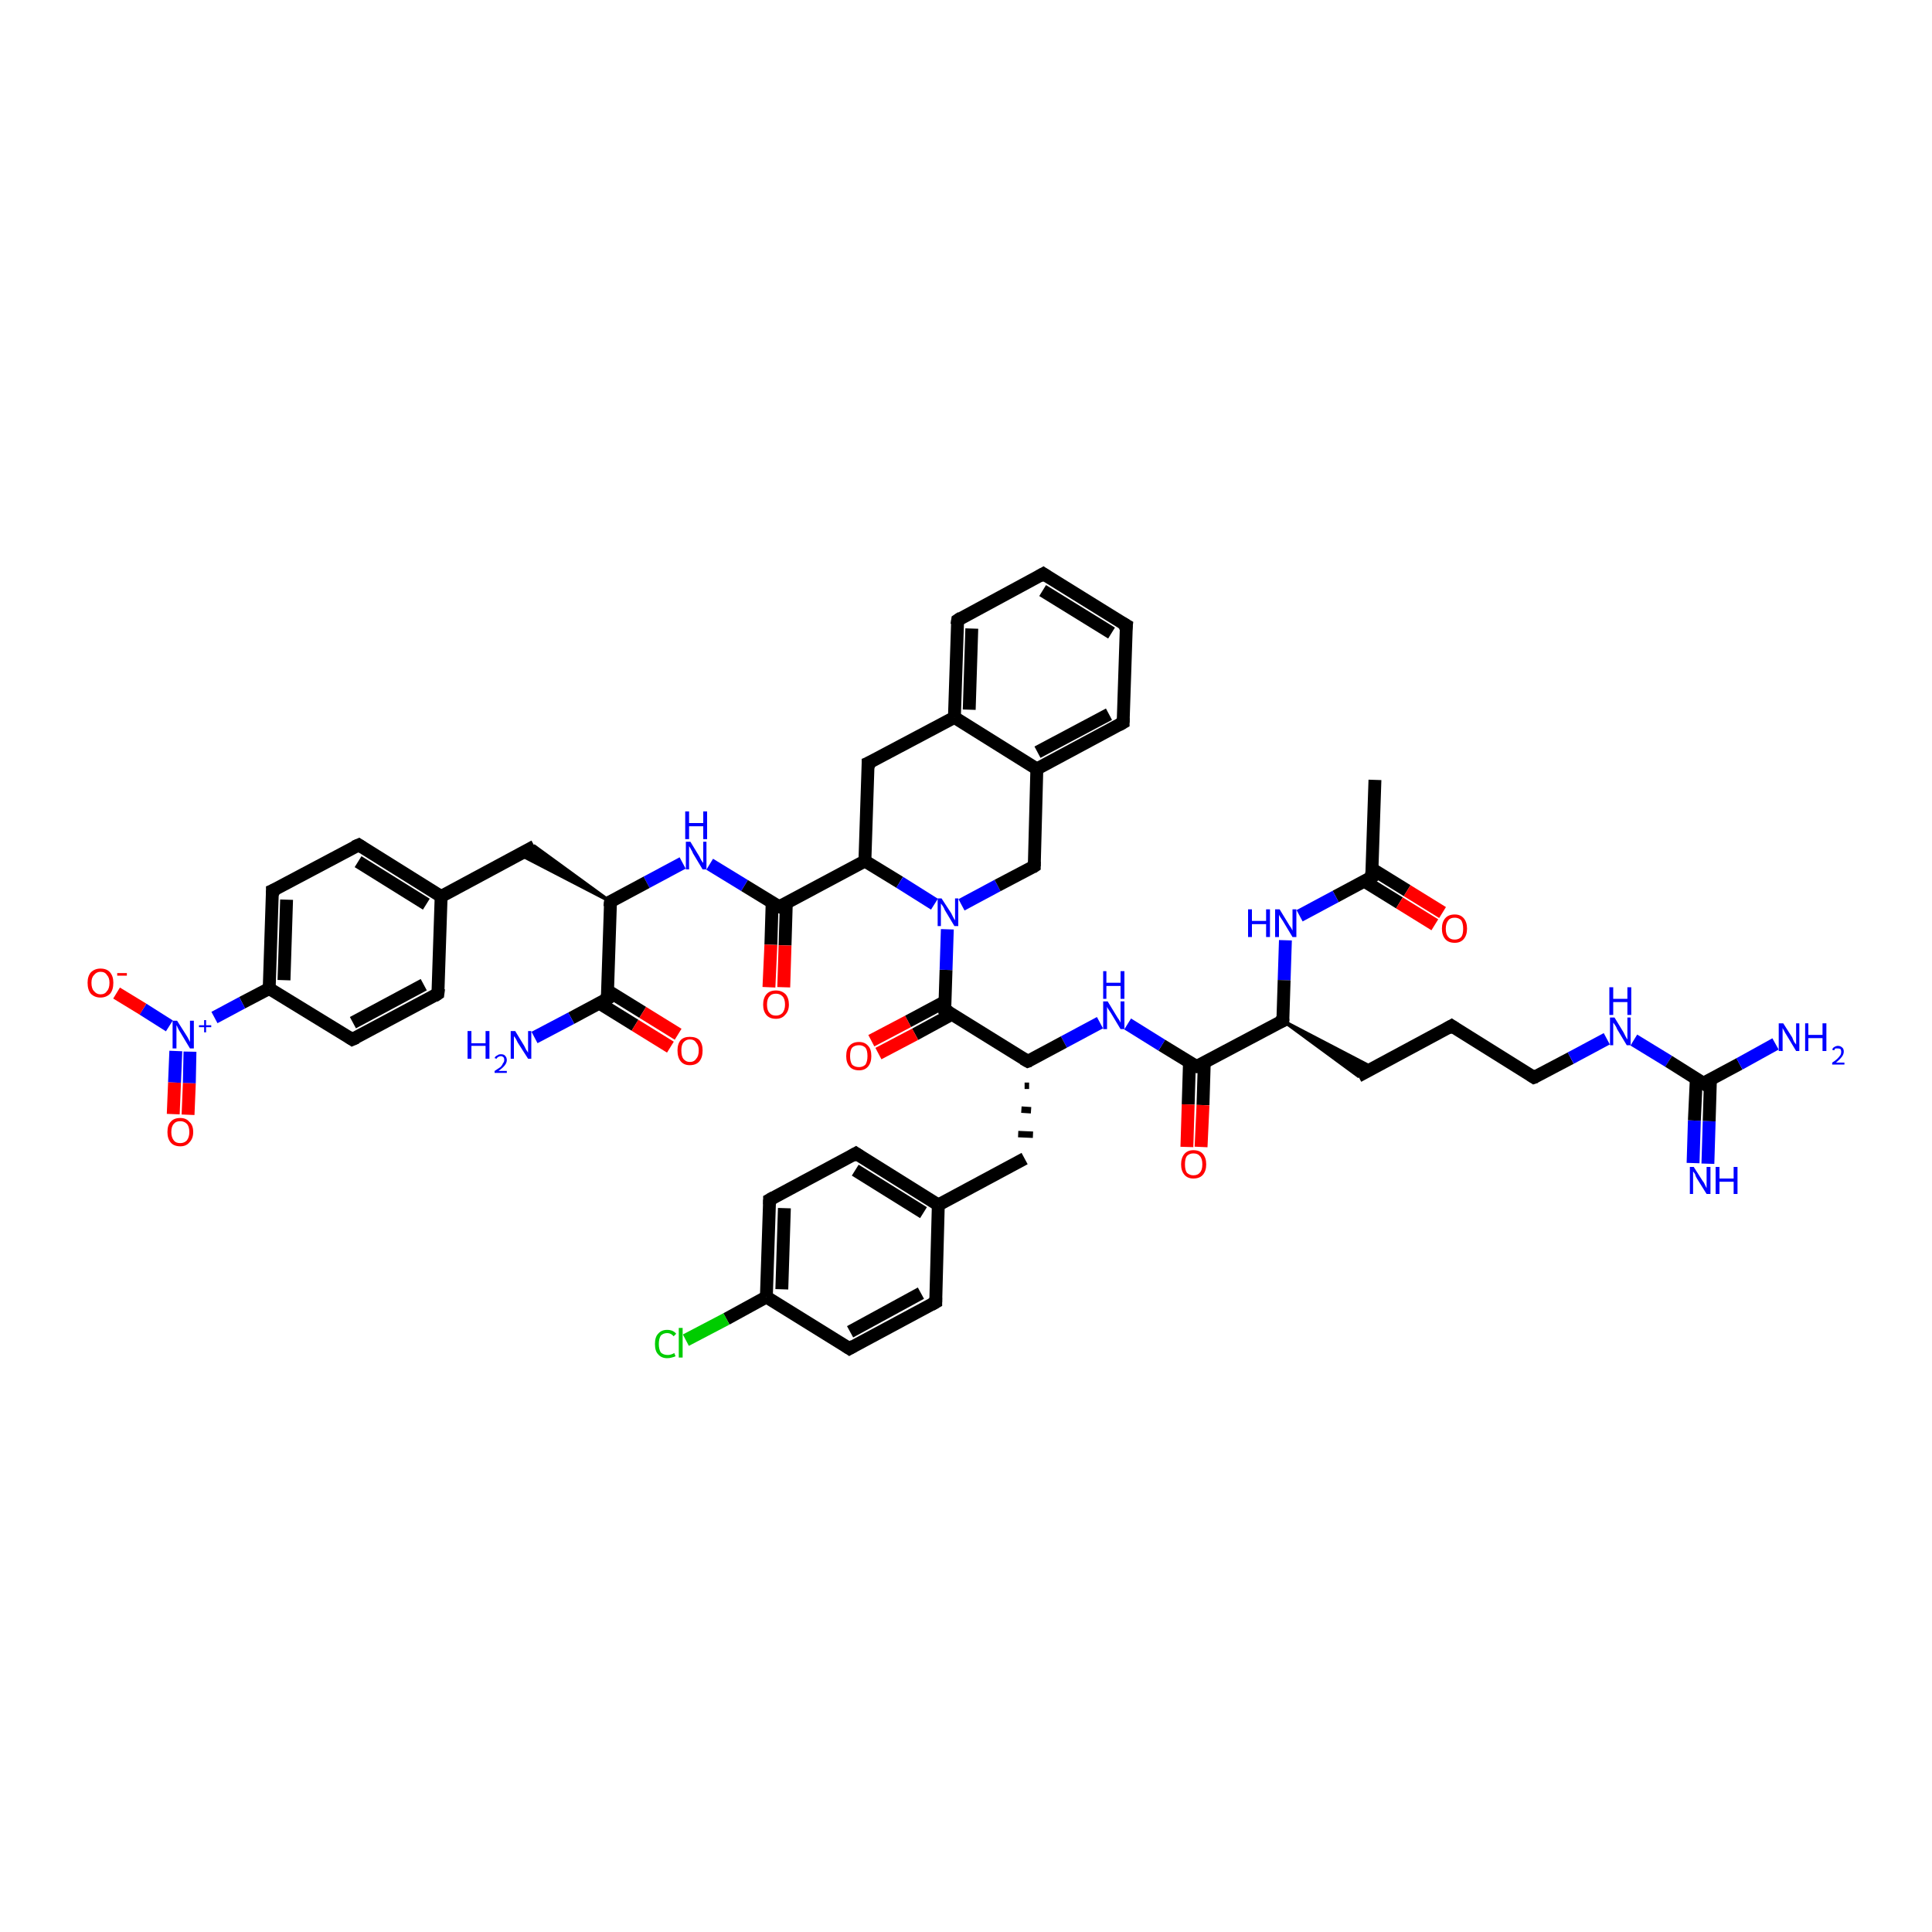 <?xml version='1.0' encoding='iso-8859-1'?>
<svg version='1.1' baseProfile='full'
              xmlns='http://www.w3.org/2000/svg'
                      xmlns:rdkit='http://www.rdkit.org/xml'
                      xmlns:xlink='http://www.w3.org/1999/xlink'
                  xml:space='preserve'
width='300px' height='300px' viewBox='0 0 300 300'>
<!-- END OF HEADER -->
<rect style='opacity:1.0;fill:#FFFFFF;stroke:none' width='300.0' height='300.0' x='0.0' y='0.0'> </rect>
<path class='bond-0 atom-0 atom-1' d='M 213.5,121.1 L 213.0,136.2' style='fill:none;fill-rule:evenodd;stroke:#000000;stroke-width:2.0px;stroke-linecap:butt;stroke-linejoin:miter;stroke-opacity:1' />
<path class='bond-1 atom-1 atom-2' d='M 211.8,136.8 L 217.3,140.2' style='fill:none;fill-rule:evenodd;stroke:#000000;stroke-width:2.0px;stroke-linecap:butt;stroke-linejoin:miter;stroke-opacity:1' />
<path class='bond-1 atom-1 atom-2' d='M 217.3,140.2 L 222.8,143.6' style='fill:none;fill-rule:evenodd;stroke:#FF0000;stroke-width:2.0px;stroke-linecap:butt;stroke-linejoin:miter;stroke-opacity:1' />
<path class='bond-1 atom-1 atom-2' d='M 213.0,134.9 L 218.5,138.3' style='fill:none;fill-rule:evenodd;stroke:#000000;stroke-width:2.0px;stroke-linecap:butt;stroke-linejoin:miter;stroke-opacity:1' />
<path class='bond-1 atom-1 atom-2' d='M 218.5,138.3 L 224.0,141.7' style='fill:none;fill-rule:evenodd;stroke:#FF0000;stroke-width:2.0px;stroke-linecap:butt;stroke-linejoin:miter;stroke-opacity:1' />
<path class='bond-2 atom-1 atom-3' d='M 213.0,136.2 L 207.4,139.2' style='fill:none;fill-rule:evenodd;stroke:#000000;stroke-width:2.0px;stroke-linecap:butt;stroke-linejoin:miter;stroke-opacity:1' />
<path class='bond-2 atom-1 atom-3' d='M 207.4,139.2 L 201.8,142.2' style='fill:none;fill-rule:evenodd;stroke:#0000FF;stroke-width:2.0px;stroke-linecap:butt;stroke-linejoin:miter;stroke-opacity:1' />
<path class='bond-3 atom-3 atom-4' d='M 199.6,146.0 L 199.4,152.2' style='fill:none;fill-rule:evenodd;stroke:#0000FF;stroke-width:2.0px;stroke-linecap:butt;stroke-linejoin:miter;stroke-opacity:1' />
<path class='bond-3 atom-3 atom-4' d='M 199.4,152.2 L 199.2,158.5' style='fill:none;fill-rule:evenodd;stroke:#000000;stroke-width:2.0px;stroke-linecap:butt;stroke-linejoin:miter;stroke-opacity:1' />
<path class='bond-4 atom-4 atom-5' d='M 199.2,158.5 L 213.2,165.8 L 210.9,167.1 Z' style='fill:#000000;fill-rule:evenodd;fill-opacity:1;stroke:#000000;stroke-width:0.5px;stroke-linecap:butt;stroke-linejoin:miter;stroke-opacity:1;' />
<path class='bond-5 atom-5 atom-6' d='M 210.9,167.1 L 225.4,159.3' style='fill:none;fill-rule:evenodd;stroke:#000000;stroke-width:2.0px;stroke-linecap:butt;stroke-linejoin:miter;stroke-opacity:1' />
<path class='bond-6 atom-6 atom-7' d='M 225.4,159.3 L 238.2,167.3' style='fill:none;fill-rule:evenodd;stroke:#000000;stroke-width:2.0px;stroke-linecap:butt;stroke-linejoin:miter;stroke-opacity:1' />
<path class='bond-7 atom-7 atom-8' d='M 238.2,167.3 L 243.9,164.3' style='fill:none;fill-rule:evenodd;stroke:#000000;stroke-width:2.0px;stroke-linecap:butt;stroke-linejoin:miter;stroke-opacity:1' />
<path class='bond-7 atom-7 atom-8' d='M 243.9,164.3 L 249.5,161.3' style='fill:none;fill-rule:evenodd;stroke:#0000FF;stroke-width:2.0px;stroke-linecap:butt;stroke-linejoin:miter;stroke-opacity:1' />
<path class='bond-8 atom-8 atom-9' d='M 253.7,161.5 L 259.1,164.8' style='fill:none;fill-rule:evenodd;stroke:#0000FF;stroke-width:2.0px;stroke-linecap:butt;stroke-linejoin:miter;stroke-opacity:1' />
<path class='bond-8 atom-8 atom-9' d='M 259.1,164.8 L 264.5,168.2' style='fill:none;fill-rule:evenodd;stroke:#000000;stroke-width:2.0px;stroke-linecap:butt;stroke-linejoin:miter;stroke-opacity:1' />
<path class='bond-9 atom-9 atom-10' d='M 264.5,168.2 L 270.1,165.2' style='fill:none;fill-rule:evenodd;stroke:#000000;stroke-width:2.0px;stroke-linecap:butt;stroke-linejoin:miter;stroke-opacity:1' />
<path class='bond-9 atom-9 atom-10' d='M 270.1,165.2 L 275.7,162.1' style='fill:none;fill-rule:evenodd;stroke:#0000FF;stroke-width:2.0px;stroke-linecap:butt;stroke-linejoin:miter;stroke-opacity:1' />
<path class='bond-10 atom-9 atom-11' d='M 263.4,167.5 L 263.1,174.0' style='fill:none;fill-rule:evenodd;stroke:#000000;stroke-width:2.0px;stroke-linecap:butt;stroke-linejoin:miter;stroke-opacity:1' />
<path class='bond-10 atom-9 atom-11' d='M 263.1,174.0 L 262.9,180.6' style='fill:none;fill-rule:evenodd;stroke:#0000FF;stroke-width:2.0px;stroke-linecap:butt;stroke-linejoin:miter;stroke-opacity:1' />
<path class='bond-10 atom-9 atom-11' d='M 265.6,167.5 L 265.4,174.1' style='fill:none;fill-rule:evenodd;stroke:#000000;stroke-width:2.0px;stroke-linecap:butt;stroke-linejoin:miter;stroke-opacity:1' />
<path class='bond-10 atom-9 atom-11' d='M 265.4,174.1 L 265.2,180.7' style='fill:none;fill-rule:evenodd;stroke:#0000FF;stroke-width:2.0px;stroke-linecap:butt;stroke-linejoin:miter;stroke-opacity:1' />
<path class='bond-11 atom-4 atom-12' d='M 199.2,158.5 L 185.8,165.6' style='fill:none;fill-rule:evenodd;stroke:#000000;stroke-width:2.0px;stroke-linecap:butt;stroke-linejoin:miter;stroke-opacity:1' />
<path class='bond-12 atom-12 atom-13' d='M 184.7,164.9 L 184.5,171.5' style='fill:none;fill-rule:evenodd;stroke:#000000;stroke-width:2.0px;stroke-linecap:butt;stroke-linejoin:miter;stroke-opacity:1' />
<path class='bond-12 atom-12 atom-13' d='M 184.5,171.5 L 184.3,178.1' style='fill:none;fill-rule:evenodd;stroke:#FF0000;stroke-width:2.0px;stroke-linecap:butt;stroke-linejoin:miter;stroke-opacity:1' />
<path class='bond-12 atom-12 atom-13' d='M 187.0,165.0 L 186.8,171.6' style='fill:none;fill-rule:evenodd;stroke:#000000;stroke-width:2.0px;stroke-linecap:butt;stroke-linejoin:miter;stroke-opacity:1' />
<path class='bond-12 atom-12 atom-13' d='M 186.8,171.6 L 186.5,178.1' style='fill:none;fill-rule:evenodd;stroke:#FF0000;stroke-width:2.0px;stroke-linecap:butt;stroke-linejoin:miter;stroke-opacity:1' />
<path class='bond-13 atom-12 atom-14' d='M 185.8,165.6 L 180.4,162.3' style='fill:none;fill-rule:evenodd;stroke:#000000;stroke-width:2.0px;stroke-linecap:butt;stroke-linejoin:miter;stroke-opacity:1' />
<path class='bond-13 atom-12 atom-14' d='M 180.4,162.3 L 175.1,159.0' style='fill:none;fill-rule:evenodd;stroke:#0000FF;stroke-width:2.0px;stroke-linecap:butt;stroke-linejoin:miter;stroke-opacity:1' />
<path class='bond-14 atom-14 atom-15' d='M 170.8,158.8 L 165.2,161.8' style='fill:none;fill-rule:evenodd;stroke:#0000FF;stroke-width:2.0px;stroke-linecap:butt;stroke-linejoin:miter;stroke-opacity:1' />
<path class='bond-14 atom-14 atom-15' d='M 165.2,161.8 L 159.6,164.8' style='fill:none;fill-rule:evenodd;stroke:#000000;stroke-width:2.0px;stroke-linecap:butt;stroke-linejoin:miter;stroke-opacity:1' />
<path class='bond-15 atom-15 atom-16' d='M 159.1,168.6 L 159.8,168.6' style='fill:none;fill-rule:evenodd;stroke:#000000;stroke-width:1.0px;stroke-linecap:butt;stroke-linejoin:miter;stroke-opacity:1' />
<path class='bond-15 atom-15 atom-16' d='M 158.6,172.3 L 160.1,172.4' style='fill:none;fill-rule:evenodd;stroke:#000000;stroke-width:1.0px;stroke-linecap:butt;stroke-linejoin:miter;stroke-opacity:1' />
<path class='bond-15 atom-15 atom-16' d='M 158.1,176.1 L 160.4,176.2' style='fill:none;fill-rule:evenodd;stroke:#000000;stroke-width:1.0px;stroke-linecap:butt;stroke-linejoin:miter;stroke-opacity:1' />
<path class='bond-16 atom-16 atom-17' d='M 159.1,179.9 L 145.7,187.1' style='fill:none;fill-rule:evenodd;stroke:#000000;stroke-width:2.0px;stroke-linecap:butt;stroke-linejoin:miter;stroke-opacity:1' />
<path class='bond-17 atom-17 atom-18' d='M 145.7,187.1 L 132.9,179.1' style='fill:none;fill-rule:evenodd;stroke:#000000;stroke-width:2.0px;stroke-linecap:butt;stroke-linejoin:miter;stroke-opacity:1' />
<path class='bond-17 atom-17 atom-18' d='M 143.4,188.3 L 132.8,181.7' style='fill:none;fill-rule:evenodd;stroke:#000000;stroke-width:2.0px;stroke-linecap:butt;stroke-linejoin:miter;stroke-opacity:1' />
<path class='bond-18 atom-18 atom-19' d='M 132.9,179.1 L 119.5,186.3' style='fill:none;fill-rule:evenodd;stroke:#000000;stroke-width:2.0px;stroke-linecap:butt;stroke-linejoin:miter;stroke-opacity:1' />
<path class='bond-19 atom-19 atom-20' d='M 119.5,186.3 L 119.0,201.4' style='fill:none;fill-rule:evenodd;stroke:#000000;stroke-width:2.0px;stroke-linecap:butt;stroke-linejoin:miter;stroke-opacity:1' />
<path class='bond-19 atom-19 atom-20' d='M 121.8,187.6 L 121.4,200.2' style='fill:none;fill-rule:evenodd;stroke:#000000;stroke-width:2.0px;stroke-linecap:butt;stroke-linejoin:miter;stroke-opacity:1' />
<path class='bond-20 atom-20 atom-21' d='M 119.0,201.4 L 112.8,204.8' style='fill:none;fill-rule:evenodd;stroke:#000000;stroke-width:2.0px;stroke-linecap:butt;stroke-linejoin:miter;stroke-opacity:1' />
<path class='bond-20 atom-20 atom-21' d='M 112.8,204.8 L 106.5,208.1' style='fill:none;fill-rule:evenodd;stroke:#00CC00;stroke-width:2.0px;stroke-linecap:butt;stroke-linejoin:miter;stroke-opacity:1' />
<path class='bond-21 atom-20 atom-22' d='M 119.0,201.4 L 131.9,209.4' style='fill:none;fill-rule:evenodd;stroke:#000000;stroke-width:2.0px;stroke-linecap:butt;stroke-linejoin:miter;stroke-opacity:1' />
<path class='bond-22 atom-22 atom-23' d='M 131.9,209.4 L 145.3,202.2' style='fill:none;fill-rule:evenodd;stroke:#000000;stroke-width:2.0px;stroke-linecap:butt;stroke-linejoin:miter;stroke-opacity:1' />
<path class='bond-22 atom-22 atom-23' d='M 132.0,206.8 L 143.0,200.8' style='fill:none;fill-rule:evenodd;stroke:#000000;stroke-width:2.0px;stroke-linecap:butt;stroke-linejoin:miter;stroke-opacity:1' />
<path class='bond-23 atom-15 atom-24' d='M 159.6,164.8 L 146.7,156.8' style='fill:none;fill-rule:evenodd;stroke:#000000;stroke-width:2.0px;stroke-linecap:butt;stroke-linejoin:miter;stroke-opacity:1' />
<path class='bond-24 atom-24 atom-25' d='M 146.8,155.5 L 141.0,158.6' style='fill:none;fill-rule:evenodd;stroke:#000000;stroke-width:2.0px;stroke-linecap:butt;stroke-linejoin:miter;stroke-opacity:1' />
<path class='bond-24 atom-24 atom-25' d='M 141.0,158.6 L 135.3,161.6' style='fill:none;fill-rule:evenodd;stroke:#FF0000;stroke-width:2.0px;stroke-linecap:butt;stroke-linejoin:miter;stroke-opacity:1' />
<path class='bond-24 atom-24 atom-25' d='M 147.8,157.5 L 142.1,160.6' style='fill:none;fill-rule:evenodd;stroke:#000000;stroke-width:2.0px;stroke-linecap:butt;stroke-linejoin:miter;stroke-opacity:1' />
<path class='bond-24 atom-24 atom-25' d='M 142.1,160.6 L 136.4,163.6' style='fill:none;fill-rule:evenodd;stroke:#FF0000;stroke-width:2.0px;stroke-linecap:butt;stroke-linejoin:miter;stroke-opacity:1' />
<path class='bond-25 atom-24 atom-26' d='M 146.7,156.8 L 146.9,150.6' style='fill:none;fill-rule:evenodd;stroke:#000000;stroke-width:2.0px;stroke-linecap:butt;stroke-linejoin:miter;stroke-opacity:1' />
<path class='bond-25 atom-24 atom-26' d='M 146.9,150.6 L 147.1,144.3' style='fill:none;fill-rule:evenodd;stroke:#0000FF;stroke-width:2.0px;stroke-linecap:butt;stroke-linejoin:miter;stroke-opacity:1' />
<path class='bond-26 atom-26 atom-27' d='M 149.3,140.5 L 154.9,137.5' style='fill:none;fill-rule:evenodd;stroke:#0000FF;stroke-width:2.0px;stroke-linecap:butt;stroke-linejoin:miter;stroke-opacity:1' />
<path class='bond-26 atom-26 atom-27' d='M 154.9,137.5 L 160.6,134.5' style='fill:none;fill-rule:evenodd;stroke:#000000;stroke-width:2.0px;stroke-linecap:butt;stroke-linejoin:miter;stroke-opacity:1' />
<path class='bond-27 atom-27 atom-28' d='M 160.6,134.5 L 161.0,119.4' style='fill:none;fill-rule:evenodd;stroke:#000000;stroke-width:2.0px;stroke-linecap:butt;stroke-linejoin:miter;stroke-opacity:1' />
<path class='bond-28 atom-28 atom-29' d='M 161.0,119.4 L 174.4,112.2' style='fill:none;fill-rule:evenodd;stroke:#000000;stroke-width:2.0px;stroke-linecap:butt;stroke-linejoin:miter;stroke-opacity:1' />
<path class='bond-28 atom-28 atom-29' d='M 161.1,116.8 L 172.2,110.9' style='fill:none;fill-rule:evenodd;stroke:#000000;stroke-width:2.0px;stroke-linecap:butt;stroke-linejoin:miter;stroke-opacity:1' />
<path class='bond-29 atom-29 atom-30' d='M 174.4,112.2 L 174.9,97.1' style='fill:none;fill-rule:evenodd;stroke:#000000;stroke-width:2.0px;stroke-linecap:butt;stroke-linejoin:miter;stroke-opacity:1' />
<path class='bond-30 atom-30 atom-31' d='M 174.9,97.1 L 162.0,89.1' style='fill:none;fill-rule:evenodd;stroke:#000000;stroke-width:2.0px;stroke-linecap:butt;stroke-linejoin:miter;stroke-opacity:1' />
<path class='bond-30 atom-30 atom-31' d='M 172.6,98.3 L 161.9,91.7' style='fill:none;fill-rule:evenodd;stroke:#000000;stroke-width:2.0px;stroke-linecap:butt;stroke-linejoin:miter;stroke-opacity:1' />
<path class='bond-31 atom-31 atom-32' d='M 162.0,89.1 L 148.7,96.3' style='fill:none;fill-rule:evenodd;stroke:#000000;stroke-width:2.0px;stroke-linecap:butt;stroke-linejoin:miter;stroke-opacity:1' />
<path class='bond-32 atom-32 atom-33' d='M 148.7,96.3 L 148.2,111.4' style='fill:none;fill-rule:evenodd;stroke:#000000;stroke-width:2.0px;stroke-linecap:butt;stroke-linejoin:miter;stroke-opacity:1' />
<path class='bond-32 atom-32 atom-33' d='M 150.9,97.6 L 150.5,110.2' style='fill:none;fill-rule:evenodd;stroke:#000000;stroke-width:2.0px;stroke-linecap:butt;stroke-linejoin:miter;stroke-opacity:1' />
<path class='bond-33 atom-33 atom-34' d='M 148.2,111.4 L 134.8,118.5' style='fill:none;fill-rule:evenodd;stroke:#000000;stroke-width:2.0px;stroke-linecap:butt;stroke-linejoin:miter;stroke-opacity:1' />
<path class='bond-34 atom-34 atom-35' d='M 134.8,118.5 L 134.3,133.7' style='fill:none;fill-rule:evenodd;stroke:#000000;stroke-width:2.0px;stroke-linecap:butt;stroke-linejoin:miter;stroke-opacity:1' />
<path class='bond-35 atom-35 atom-36' d='M 134.3,133.7 L 121.0,140.8' style='fill:none;fill-rule:evenodd;stroke:#000000;stroke-width:2.0px;stroke-linecap:butt;stroke-linejoin:miter;stroke-opacity:1' />
<path class='bond-36 atom-36 atom-37' d='M 119.9,140.1 L 119.7,146.7' style='fill:none;fill-rule:evenodd;stroke:#000000;stroke-width:2.0px;stroke-linecap:butt;stroke-linejoin:miter;stroke-opacity:1' />
<path class='bond-36 atom-36 atom-37' d='M 119.7,146.7 L 119.4,153.3' style='fill:none;fill-rule:evenodd;stroke:#FF0000;stroke-width:2.0px;stroke-linecap:butt;stroke-linejoin:miter;stroke-opacity:1' />
<path class='bond-36 atom-36 atom-37' d='M 122.1,140.2 L 121.9,146.8' style='fill:none;fill-rule:evenodd;stroke:#000000;stroke-width:2.0px;stroke-linecap:butt;stroke-linejoin:miter;stroke-opacity:1' />
<path class='bond-36 atom-36 atom-37' d='M 121.9,146.8 L 121.7,153.3' style='fill:none;fill-rule:evenodd;stroke:#FF0000;stroke-width:2.0px;stroke-linecap:butt;stroke-linejoin:miter;stroke-opacity:1' />
<path class='bond-37 atom-36 atom-38' d='M 121.0,140.8 L 115.6,137.5' style='fill:none;fill-rule:evenodd;stroke:#000000;stroke-width:2.0px;stroke-linecap:butt;stroke-linejoin:miter;stroke-opacity:1' />
<path class='bond-37 atom-36 atom-38' d='M 115.6,137.5 L 110.2,134.2' style='fill:none;fill-rule:evenodd;stroke:#0000FF;stroke-width:2.0px;stroke-linecap:butt;stroke-linejoin:miter;stroke-opacity:1' />
<path class='bond-38 atom-38 atom-39' d='M 106.0,134.0 L 100.4,137.0' style='fill:none;fill-rule:evenodd;stroke:#0000FF;stroke-width:2.0px;stroke-linecap:butt;stroke-linejoin:miter;stroke-opacity:1' />
<path class='bond-38 atom-38 atom-39' d='M 100.4,137.0 L 94.8,140.0' style='fill:none;fill-rule:evenodd;stroke:#000000;stroke-width:2.0px;stroke-linecap:butt;stroke-linejoin:miter;stroke-opacity:1' />
<path class='bond-39 atom-39 atom-40' d='M 94.8,140.0 L 80.7,132.7 L 83.0,131.4 Z' style='fill:#000000;fill-rule:evenodd;fill-opacity:1;stroke:#000000;stroke-width:0.5px;stroke-linecap:butt;stroke-linejoin:miter;stroke-opacity:1;' />
<path class='bond-40 atom-40 atom-41' d='M 83.0,131.4 L 68.5,139.2' style='fill:none;fill-rule:evenodd;stroke:#000000;stroke-width:2.0px;stroke-linecap:butt;stroke-linejoin:miter;stroke-opacity:1' />
<path class='bond-41 atom-41 atom-42' d='M 68.5,139.2 L 55.7,131.2' style='fill:none;fill-rule:evenodd;stroke:#000000;stroke-width:2.0px;stroke-linecap:butt;stroke-linejoin:miter;stroke-opacity:1' />
<path class='bond-41 atom-41 atom-42' d='M 66.2,140.4 L 55.6,133.8' style='fill:none;fill-rule:evenodd;stroke:#000000;stroke-width:2.0px;stroke-linecap:butt;stroke-linejoin:miter;stroke-opacity:1' />
<path class='bond-42 atom-42 atom-43' d='M 55.7,131.2 L 42.3,138.3' style='fill:none;fill-rule:evenodd;stroke:#000000;stroke-width:2.0px;stroke-linecap:butt;stroke-linejoin:miter;stroke-opacity:1' />
<path class='bond-43 atom-43 atom-44' d='M 42.3,138.3 L 41.8,153.5' style='fill:none;fill-rule:evenodd;stroke:#000000;stroke-width:2.0px;stroke-linecap:butt;stroke-linejoin:miter;stroke-opacity:1' />
<path class='bond-43 atom-43 atom-44' d='M 44.5,139.7 L 44.1,152.2' style='fill:none;fill-rule:evenodd;stroke:#000000;stroke-width:2.0px;stroke-linecap:butt;stroke-linejoin:miter;stroke-opacity:1' />
<path class='bond-44 atom-44 atom-45' d='M 41.8,153.5 L 54.7,161.4' style='fill:none;fill-rule:evenodd;stroke:#000000;stroke-width:2.0px;stroke-linecap:butt;stroke-linejoin:miter;stroke-opacity:1' />
<path class='bond-45 atom-45 atom-46' d='M 54.7,161.4 L 68.0,154.3' style='fill:none;fill-rule:evenodd;stroke:#000000;stroke-width:2.0px;stroke-linecap:butt;stroke-linejoin:miter;stroke-opacity:1' />
<path class='bond-45 atom-45 atom-46' d='M 54.8,158.8 L 65.8,152.9' style='fill:none;fill-rule:evenodd;stroke:#000000;stroke-width:2.0px;stroke-linecap:butt;stroke-linejoin:miter;stroke-opacity:1' />
<path class='bond-46 atom-44 atom-47' d='M 41.8,153.5 L 37.6,155.7' style='fill:none;fill-rule:evenodd;stroke:#000000;stroke-width:2.0px;stroke-linecap:butt;stroke-linejoin:miter;stroke-opacity:1' />
<path class='bond-46 atom-44 atom-47' d='M 37.6,155.7 L 33.3,158.0' style='fill:none;fill-rule:evenodd;stroke:#0000FF;stroke-width:2.0px;stroke-linecap:butt;stroke-linejoin:miter;stroke-opacity:1' />
<path class='bond-47 atom-47 atom-48' d='M 26.3,159.3 L 22.2,156.7' style='fill:none;fill-rule:evenodd;stroke:#0000FF;stroke-width:2.0px;stroke-linecap:butt;stroke-linejoin:miter;stroke-opacity:1' />
<path class='bond-47 atom-47 atom-48' d='M 22.2,156.7 L 18.1,154.2' style='fill:none;fill-rule:evenodd;stroke:#FF0000;stroke-width:2.0px;stroke-linecap:butt;stroke-linejoin:miter;stroke-opacity:1' />
<path class='bond-48 atom-47 atom-49' d='M 27.3,163.2 L 27.1,168.1' style='fill:none;fill-rule:evenodd;stroke:#0000FF;stroke-width:2.0px;stroke-linecap:butt;stroke-linejoin:miter;stroke-opacity:1' />
<path class='bond-48 atom-47 atom-49' d='M 27.1,168.1 L 26.9,173.0' style='fill:none;fill-rule:evenodd;stroke:#FF0000;stroke-width:2.0px;stroke-linecap:butt;stroke-linejoin:miter;stroke-opacity:1' />
<path class='bond-48 atom-47 atom-49' d='M 29.5,163.3 L 29.4,168.2' style='fill:none;fill-rule:evenodd;stroke:#0000FF;stroke-width:2.0px;stroke-linecap:butt;stroke-linejoin:miter;stroke-opacity:1' />
<path class='bond-48 atom-47 atom-49' d='M 29.4,168.2 L 29.2,173.1' style='fill:none;fill-rule:evenodd;stroke:#FF0000;stroke-width:2.0px;stroke-linecap:butt;stroke-linejoin:miter;stroke-opacity:1' />
<path class='bond-49 atom-39 atom-50' d='M 94.8,140.0 L 94.3,155.1' style='fill:none;fill-rule:evenodd;stroke:#000000;stroke-width:2.0px;stroke-linecap:butt;stroke-linejoin:miter;stroke-opacity:1' />
<path class='bond-50 atom-50 atom-51' d='M 94.3,155.1 L 88.7,158.1' style='fill:none;fill-rule:evenodd;stroke:#000000;stroke-width:2.0px;stroke-linecap:butt;stroke-linejoin:miter;stroke-opacity:1' />
<path class='bond-50 atom-50 atom-51' d='M 88.7,158.1 L 83.0,161.1' style='fill:none;fill-rule:evenodd;stroke:#0000FF;stroke-width:2.0px;stroke-linecap:butt;stroke-linejoin:miter;stroke-opacity:1' />
<path class='bond-51 atom-50 atom-52' d='M 93.1,155.8 L 98.6,159.2' style='fill:none;fill-rule:evenodd;stroke:#000000;stroke-width:2.0px;stroke-linecap:butt;stroke-linejoin:miter;stroke-opacity:1' />
<path class='bond-51 atom-50 atom-52' d='M 98.6,159.2 L 104.1,162.6' style='fill:none;fill-rule:evenodd;stroke:#FF0000;stroke-width:2.0px;stroke-linecap:butt;stroke-linejoin:miter;stroke-opacity:1' />
<path class='bond-51 atom-50 atom-52' d='M 94.3,153.8 L 99.8,157.2' style='fill:none;fill-rule:evenodd;stroke:#000000;stroke-width:2.0px;stroke-linecap:butt;stroke-linejoin:miter;stroke-opacity:1' />
<path class='bond-51 atom-50 atom-52' d='M 99.8,157.2 L 105.3,160.6' style='fill:none;fill-rule:evenodd;stroke:#FF0000;stroke-width:2.0px;stroke-linecap:butt;stroke-linejoin:miter;stroke-opacity:1' />
<path class='bond-52 atom-23 atom-17' d='M 145.3,202.2 L 145.7,187.1' style='fill:none;fill-rule:evenodd;stroke:#000000;stroke-width:2.0px;stroke-linecap:butt;stroke-linejoin:miter;stroke-opacity:1' />
<path class='bond-53 atom-35 atom-26' d='M 134.3,133.7 L 139.7,137.0' style='fill:none;fill-rule:evenodd;stroke:#000000;stroke-width:2.0px;stroke-linecap:butt;stroke-linejoin:miter;stroke-opacity:1' />
<path class='bond-53 atom-35 atom-26' d='M 139.7,137.0 L 145.1,140.4' style='fill:none;fill-rule:evenodd;stroke:#0000FF;stroke-width:2.0px;stroke-linecap:butt;stroke-linejoin:miter;stroke-opacity:1' />
<path class='bond-54 atom-46 atom-41' d='M 68.0,154.3 L 68.5,139.2' style='fill:none;fill-rule:evenodd;stroke:#000000;stroke-width:2.0px;stroke-linecap:butt;stroke-linejoin:miter;stroke-opacity:1' />
<path class='bond-55 atom-33 atom-28' d='M 148.2,111.4 L 161.0,119.4' style='fill:none;fill-rule:evenodd;stroke:#000000;stroke-width:2.0px;stroke-linecap:butt;stroke-linejoin:miter;stroke-opacity:1' />
<path d='M 213.0,135.4 L 213.0,136.2 L 212.7,136.4' style='fill:none;stroke:#000000;stroke-width:2.0px;stroke-linecap:butt;stroke-linejoin:miter;stroke-opacity:1;' />
<path d='M 199.2,158.2 L 199.2,158.5 L 198.5,158.8' style='fill:none;stroke:#000000;stroke-width:2.0px;stroke-linecap:butt;stroke-linejoin:miter;stroke-opacity:1;' />
<path d='M 224.7,159.7 L 225.4,159.3 L 226.0,159.7' style='fill:none;stroke:#000000;stroke-width:2.0px;stroke-linecap:butt;stroke-linejoin:miter;stroke-opacity:1;' />
<path d='M 237.6,166.9 L 238.2,167.3 L 238.5,167.2' style='fill:none;stroke:#000000;stroke-width:2.0px;stroke-linecap:butt;stroke-linejoin:miter;stroke-opacity:1;' />
<path d='M 264.2,168.0 L 264.5,168.2 L 264.7,168.0' style='fill:none;stroke:#000000;stroke-width:2.0px;stroke-linecap:butt;stroke-linejoin:miter;stroke-opacity:1;' />
<path d='M 186.5,165.3 L 185.8,165.6 L 185.5,165.5' style='fill:none;stroke:#000000;stroke-width:2.0px;stroke-linecap:butt;stroke-linejoin:miter;stroke-opacity:1;' />
<path d='M 159.9,164.7 L 159.6,164.8 L 158.9,164.4' style='fill:none;stroke:#000000;stroke-width:2.0px;stroke-linecap:butt;stroke-linejoin:miter;stroke-opacity:1;' />
<path d='M 133.5,179.5 L 132.9,179.1 L 132.2,179.5' style='fill:none;stroke:#000000;stroke-width:2.0px;stroke-linecap:butt;stroke-linejoin:miter;stroke-opacity:1;' />
<path d='M 120.2,185.9 L 119.5,186.3 L 119.5,187.0' style='fill:none;stroke:#000000;stroke-width:2.0px;stroke-linecap:butt;stroke-linejoin:miter;stroke-opacity:1;' />
<path d='M 131.3,209.0 L 131.9,209.4 L 132.6,209.0' style='fill:none;stroke:#000000;stroke-width:2.0px;stroke-linecap:butt;stroke-linejoin:miter;stroke-opacity:1;' />
<path d='M 144.6,202.6 L 145.3,202.2 L 145.3,201.5' style='fill:none;stroke:#000000;stroke-width:2.0px;stroke-linecap:butt;stroke-linejoin:miter;stroke-opacity:1;' />
<path d='M 147.4,157.2 L 146.7,156.8 L 146.7,156.5' style='fill:none;stroke:#000000;stroke-width:2.0px;stroke-linecap:butt;stroke-linejoin:miter;stroke-opacity:1;' />
<path d='M 160.3,134.7 L 160.6,134.5 L 160.6,133.8' style='fill:none;stroke:#000000;stroke-width:2.0px;stroke-linecap:butt;stroke-linejoin:miter;stroke-opacity:1;' />
<path d='M 173.7,112.6 L 174.4,112.2 L 174.4,111.5' style='fill:none;stroke:#000000;stroke-width:2.0px;stroke-linecap:butt;stroke-linejoin:miter;stroke-opacity:1;' />
<path d='M 174.8,97.9 L 174.9,97.1 L 174.2,96.7' style='fill:none;stroke:#000000;stroke-width:2.0px;stroke-linecap:butt;stroke-linejoin:miter;stroke-opacity:1;' />
<path d='M 162.6,89.5 L 162.0,89.1 L 161.3,89.5' style='fill:none;stroke:#000000;stroke-width:2.0px;stroke-linecap:butt;stroke-linejoin:miter;stroke-opacity:1;' />
<path d='M 149.3,95.9 L 148.7,96.3 L 148.6,97.0' style='fill:none;stroke:#000000;stroke-width:2.0px;stroke-linecap:butt;stroke-linejoin:miter;stroke-opacity:1;' />
<path d='M 135.5,118.2 L 134.8,118.5 L 134.8,119.3' style='fill:none;stroke:#000000;stroke-width:2.0px;stroke-linecap:butt;stroke-linejoin:miter;stroke-opacity:1;' />
<path d='M 121.6,140.5 L 121.0,140.8 L 120.7,140.7' style='fill:none;stroke:#000000;stroke-width:2.0px;stroke-linecap:butt;stroke-linejoin:miter;stroke-opacity:1;' />
<path d='M 95.0,139.8 L 94.8,140.0 L 94.7,140.8' style='fill:none;stroke:#000000;stroke-width:2.0px;stroke-linecap:butt;stroke-linejoin:miter;stroke-opacity:1;' />
<path d='M 56.3,131.6 L 55.7,131.2 L 55.0,131.5' style='fill:none;stroke:#000000;stroke-width:2.0px;stroke-linecap:butt;stroke-linejoin:miter;stroke-opacity:1;' />
<path d='M 43.0,138.0 L 42.3,138.3 L 42.3,139.1' style='fill:none;stroke:#000000;stroke-width:2.0px;stroke-linecap:butt;stroke-linejoin:miter;stroke-opacity:1;' />
<path d='M 54.1,161.0 L 54.7,161.4 L 55.4,161.1' style='fill:none;stroke:#000000;stroke-width:2.0px;stroke-linecap:butt;stroke-linejoin:miter;stroke-opacity:1;' />
<path d='M 67.4,154.7 L 68.0,154.3 L 68.1,153.5' style='fill:none;stroke:#000000;stroke-width:2.0px;stroke-linecap:butt;stroke-linejoin:miter;stroke-opacity:1;' />
<path d='M 94.3,154.4 L 94.3,155.1 L 94.0,155.3' style='fill:none;stroke:#000000;stroke-width:2.0px;stroke-linecap:butt;stroke-linejoin:miter;stroke-opacity:1;' />
<path class='atom-2' d='M 223.9 144.2
Q 223.9 143.2, 224.4 142.6
Q 224.9 142.0, 225.9 142.0
Q 226.8 142.0, 227.3 142.6
Q 227.8 143.2, 227.8 144.2
Q 227.8 145.2, 227.3 145.8
Q 226.8 146.4, 225.9 146.4
Q 224.9 146.4, 224.4 145.8
Q 223.9 145.2, 223.9 144.2
M 225.9 145.9
Q 226.5 145.9, 226.9 145.5
Q 227.2 145.1, 227.2 144.2
Q 227.2 143.4, 226.9 142.9
Q 226.5 142.5, 225.9 142.5
Q 225.2 142.5, 224.9 142.9
Q 224.5 143.4, 224.5 144.2
Q 224.5 145.1, 224.9 145.5
Q 225.2 145.9, 225.9 145.9
' fill='#FF0000'/>
<path class='atom-3' d='M 193.8 141.2
L 194.4 141.2
L 194.4 143.0
L 196.6 143.0
L 196.6 141.2
L 197.2 141.2
L 197.2 145.5
L 196.6 145.5
L 196.6 143.5
L 194.4 143.5
L 194.4 145.5
L 193.8 145.5
L 193.8 141.2
' fill='#0000FF'/>
<path class='atom-3' d='M 198.7 141.2
L 200.1 143.5
Q 200.2 143.7, 200.5 144.1
Q 200.7 144.5, 200.7 144.5
L 200.7 141.2
L 201.3 141.2
L 201.3 145.5
L 200.7 145.5
L 199.2 143.0
Q 199.0 142.7, 198.8 142.4
Q 198.6 142.1, 198.6 142.0
L 198.6 145.5
L 198.0 145.5
L 198.0 141.2
L 198.7 141.2
' fill='#0000FF'/>
<path class='atom-8' d='M 250.7 158.0
L 252.1 160.3
Q 252.2 160.5, 252.4 160.9
Q 252.6 161.3, 252.7 161.4
L 252.7 158.0
L 253.2 158.0
L 253.2 162.3
L 252.6 162.3
L 251.1 159.8
Q 251.0 159.5, 250.8 159.2
Q 250.6 158.9, 250.5 158.8
L 250.5 162.3
L 250.0 162.3
L 250.0 158.0
L 250.7 158.0
' fill='#0000FF'/>
<path class='atom-8' d='M 249.9 153.3
L 250.5 153.3
L 250.5 155.1
L 252.7 155.1
L 252.7 153.3
L 253.3 153.3
L 253.3 157.6
L 252.7 157.6
L 252.7 155.6
L 250.5 155.6
L 250.5 157.6
L 249.9 157.6
L 249.9 153.3
' fill='#0000FF'/>
<path class='atom-10' d='M 276.9 158.9
L 278.3 161.1
Q 278.4 161.4, 278.6 161.8
Q 278.9 162.2, 278.9 162.2
L 278.9 158.9
L 279.4 158.9
L 279.4 163.2
L 278.9 163.2
L 277.4 160.7
Q 277.2 160.4, 277.0 160.0
Q 276.8 159.7, 276.8 159.6
L 276.8 163.2
L 276.2 163.2
L 276.2 158.9
L 276.9 158.9
' fill='#0000FF'/>
<path class='atom-10' d='M 280.3 158.9
L 280.8 158.9
L 280.8 160.7
L 283.0 160.7
L 283.0 158.9
L 283.6 158.9
L 283.6 163.2
L 283.0 163.2
L 283.0 161.2
L 280.8 161.2
L 280.8 163.2
L 280.3 163.2
L 280.3 158.9
' fill='#0000FF'/>
<path class='atom-10' d='M 284.5 163.0
Q 284.6 162.7, 284.8 162.6
Q 285.1 162.4, 285.4 162.4
Q 285.8 162.4, 286.1 162.7
Q 286.3 162.9, 286.3 163.3
Q 286.3 163.7, 286.0 164.1
Q 285.7 164.5, 285.1 165.0
L 286.4 165.0
L 286.4 165.3
L 284.5 165.3
L 284.5 165.0
Q 285.0 164.7, 285.3 164.4
Q 285.6 164.1, 285.8 163.8
Q 285.9 163.6, 285.9 163.3
Q 285.9 163.1, 285.8 162.9
Q 285.6 162.8, 285.4 162.8
Q 285.2 162.8, 285.0 162.8
Q 284.9 162.9, 284.8 163.1
L 284.5 163.0
' fill='#0000FF'/>
<path class='atom-11' d='M 263.0 181.2
L 264.4 183.4
Q 264.6 183.6, 264.8 184.1
Q 265.0 184.5, 265.0 184.5
L 265.0 181.2
L 265.6 181.2
L 265.6 185.4
L 265.0 185.4
L 263.5 183.0
Q 263.3 182.7, 263.2 182.3
Q 263.0 182.0, 262.9 181.9
L 262.9 185.4
L 262.4 185.4
L 262.4 181.2
L 263.0 181.2
' fill='#0000FF'/>
<path class='atom-11' d='M 266.4 181.2
L 267.0 181.2
L 267.0 183.0
L 269.2 183.0
L 269.2 181.2
L 269.8 181.2
L 269.8 185.4
L 269.2 185.4
L 269.2 183.5
L 267.0 183.5
L 267.0 185.4
L 266.4 185.4
L 266.4 181.2
' fill='#0000FF'/>
<path class='atom-13' d='M 183.4 180.8
Q 183.4 179.8, 183.9 179.2
Q 184.4 178.6, 185.3 178.6
Q 186.3 178.6, 186.8 179.2
Q 187.3 179.8, 187.3 180.8
Q 187.3 181.8, 186.8 182.4
Q 186.3 183.0, 185.3 183.0
Q 184.4 183.0, 183.9 182.4
Q 183.4 181.8, 183.4 180.8
M 185.3 182.5
Q 186.0 182.5, 186.3 182.1
Q 186.7 181.7, 186.7 180.8
Q 186.7 179.9, 186.3 179.5
Q 186.0 179.1, 185.3 179.1
Q 184.7 179.1, 184.3 179.5
Q 184.0 179.9, 184.0 180.8
Q 184.0 181.7, 184.3 182.1
Q 184.7 182.5, 185.3 182.5
' fill='#FF0000'/>
<path class='atom-14' d='M 172.0 155.5
L 173.4 157.8
Q 173.5 158.0, 173.8 158.4
Q 174.0 158.8, 174.0 158.8
L 174.0 155.5
L 174.6 155.5
L 174.6 159.8
L 174.0 159.8
L 172.5 157.3
Q 172.3 157.0, 172.1 156.7
Q 171.9 156.4, 171.9 156.3
L 171.9 159.8
L 171.3 159.8
L 171.3 155.5
L 172.0 155.5
' fill='#0000FF'/>
<path class='atom-14' d='M 171.3 150.8
L 171.8 150.8
L 171.8 152.6
L 174.0 152.6
L 174.0 150.8
L 174.6 150.8
L 174.6 155.1
L 174.0 155.1
L 174.0 153.1
L 171.8 153.1
L 171.8 155.1
L 171.3 155.1
L 171.3 150.8
' fill='#0000FF'/>
<path class='atom-21' d='M 101.7 208.7
Q 101.7 207.6, 102.2 207.1
Q 102.7 206.5, 103.6 206.5
Q 104.5 206.5, 105.0 207.1
L 104.6 207.5
Q 104.2 207.0, 103.6 207.0
Q 103.0 207.0, 102.6 207.4
Q 102.3 207.9, 102.3 208.7
Q 102.3 209.5, 102.6 210.0
Q 103.0 210.4, 103.7 210.4
Q 104.2 210.4, 104.7 210.1
L 104.9 210.6
Q 104.7 210.7, 104.3 210.8
Q 104.0 210.9, 103.6 210.9
Q 102.7 210.9, 102.2 210.3
Q 101.7 209.8, 101.7 208.7
' fill='#00CC00'/>
<path class='atom-21' d='M 105.4 206.2
L 106.0 206.2
L 106.0 210.8
L 105.4 210.8
L 105.4 206.2
' fill='#00CC00'/>
<path class='atom-25' d='M 131.4 164.0
Q 131.4 162.9, 131.9 162.4
Q 132.4 161.8, 133.4 161.8
Q 134.3 161.8, 134.8 162.4
Q 135.3 162.9, 135.3 164.0
Q 135.3 165.0, 134.8 165.6
Q 134.3 166.2, 133.4 166.2
Q 132.4 166.2, 131.9 165.6
Q 131.4 165.0, 131.4 164.0
M 133.4 165.7
Q 134.0 165.7, 134.4 165.3
Q 134.7 164.8, 134.7 164.0
Q 134.7 163.1, 134.4 162.7
Q 134.0 162.3, 133.4 162.3
Q 132.7 162.3, 132.3 162.7
Q 132.0 163.1, 132.0 164.0
Q 132.0 164.8, 132.3 165.3
Q 132.7 165.7, 133.4 165.7
' fill='#FF0000'/>
<path class='atom-26' d='M 146.2 139.5
L 147.7 141.8
Q 147.8 142.0, 148.0 142.4
Q 148.2 142.8, 148.3 142.9
L 148.3 139.5
L 148.8 139.5
L 148.8 143.8
L 148.2 143.8
L 146.7 141.3
Q 146.6 141.0, 146.4 140.7
Q 146.2 140.4, 146.1 140.3
L 146.1 143.8
L 145.6 143.8
L 145.6 139.5
L 146.2 139.5
' fill='#0000FF'/>
<path class='atom-37' d='M 118.5 156.0
Q 118.5 155.0, 119.0 154.4
Q 119.5 153.8, 120.5 153.8
Q 121.4 153.8, 122.0 154.4
Q 122.5 155.0, 122.5 156.0
Q 122.5 157.0, 121.9 157.6
Q 121.4 158.2, 120.5 158.2
Q 119.5 158.2, 119.0 157.6
Q 118.5 157.0, 118.5 156.0
M 120.5 157.7
Q 121.1 157.7, 121.5 157.3
Q 121.9 156.8, 121.9 156.0
Q 121.9 155.1, 121.5 154.7
Q 121.1 154.3, 120.5 154.3
Q 119.8 154.3, 119.5 154.7
Q 119.1 155.1, 119.1 156.0
Q 119.1 156.9, 119.5 157.3
Q 119.8 157.7, 120.5 157.7
' fill='#FF0000'/>
<path class='atom-38' d='M 107.2 130.7
L 108.6 133.0
Q 108.7 133.2, 108.9 133.6
Q 109.2 134.0, 109.2 134.0
L 109.2 130.7
L 109.7 130.7
L 109.7 135.0
L 109.1 135.0
L 107.6 132.5
Q 107.5 132.2, 107.3 131.9
Q 107.1 131.5, 107.0 131.4
L 107.0 135.0
L 106.5 135.0
L 106.5 130.7
L 107.2 130.7
' fill='#0000FF'/>
<path class='atom-38' d='M 106.4 126.0
L 107.0 126.0
L 107.0 127.8
L 109.2 127.8
L 109.2 126.0
L 109.8 126.0
L 109.8 130.3
L 109.2 130.3
L 109.2 128.3
L 107.0 128.3
L 107.0 130.3
L 106.4 130.3
L 106.4 126.0
' fill='#0000FF'/>
<path class='atom-47' d='M 27.5 158.5
L 28.9 160.7
Q 29.1 161.0, 29.3 161.4
Q 29.5 161.8, 29.5 161.8
L 29.5 158.5
L 30.1 158.5
L 30.1 162.8
L 29.5 162.8
L 28.0 160.3
Q 27.8 160.0, 27.6 159.6
Q 27.5 159.3, 27.4 159.2
L 27.4 162.8
L 26.8 162.8
L 26.8 158.5
L 27.5 158.5
' fill='#0000FF'/>
<path class='atom-47' d='M 30.9 159.2
L 31.7 159.2
L 31.7 158.4
L 32.0 158.4
L 32.0 159.2
L 32.8 159.2
L 32.8 159.5
L 32.0 159.5
L 32.0 160.3
L 31.7 160.3
L 31.7 159.5
L 30.9 159.5
L 30.9 159.2
' fill='#0000FF'/>
<path class='atom-48' d='M 13.6 152.6
Q 13.6 151.6, 14.1 151.0
Q 14.7 150.4, 15.6 150.4
Q 16.6 150.4, 17.1 151.0
Q 17.6 151.6, 17.6 152.6
Q 17.6 153.7, 17.1 154.3
Q 16.5 154.9, 15.6 154.9
Q 14.7 154.9, 14.1 154.3
Q 13.6 153.7, 13.6 152.6
M 15.6 154.4
Q 16.3 154.4, 16.6 153.9
Q 17.0 153.5, 17.0 152.6
Q 17.0 151.8, 16.6 151.4
Q 16.3 150.9, 15.6 150.9
Q 15.0 150.9, 14.6 151.4
Q 14.2 151.8, 14.2 152.6
Q 14.2 153.5, 14.6 153.9
Q 15.0 154.4, 15.6 154.4
' fill='#FF0000'/>
<path class='atom-48' d='M 18.2 151.1
L 19.7 151.1
L 19.7 151.5
L 18.2 151.5
L 18.2 151.1
' fill='#FF0000'/>
<path class='atom-49' d='M 26.0 175.8
Q 26.0 174.7, 26.5 174.2
Q 27.0 173.6, 28.0 173.6
Q 28.9 173.6, 29.4 174.2
Q 30.0 174.7, 30.0 175.8
Q 30.0 176.8, 29.4 177.4
Q 28.9 178.0, 28.0 178.0
Q 27.0 178.0, 26.5 177.4
Q 26.0 176.8, 26.0 175.8
M 28.0 177.5
Q 28.6 177.5, 29.0 177.1
Q 29.4 176.6, 29.4 175.8
Q 29.4 174.9, 29.0 174.5
Q 28.6 174.1, 28.0 174.1
Q 27.3 174.1, 27.0 174.5
Q 26.6 174.9, 26.6 175.8
Q 26.6 176.6, 27.0 177.1
Q 27.3 177.5, 28.0 177.5
' fill='#FF0000'/>
<path class='atom-51' d='M 72.6 160.1
L 73.2 160.1
L 73.2 162.0
L 75.4 162.0
L 75.4 160.1
L 76.0 160.1
L 76.0 164.4
L 75.4 164.4
L 75.4 162.4
L 73.2 162.4
L 73.2 164.4
L 72.6 164.4
L 72.6 160.1
' fill='#0000FF'/>
<path class='atom-51' d='M 76.8 164.3
Q 76.9 164.0, 77.2 163.9
Q 77.4 163.7, 77.8 163.7
Q 78.2 163.7, 78.4 163.9
Q 78.7 164.2, 78.7 164.6
Q 78.7 165.0, 78.4 165.4
Q 78.1 165.8, 77.4 166.3
L 78.7 166.3
L 78.7 166.6
L 76.8 166.6
L 76.8 166.3
Q 77.4 165.9, 77.7 165.7
Q 78.0 165.4, 78.1 165.1
Q 78.3 164.9, 78.3 164.6
Q 78.3 164.3, 78.2 164.2
Q 78.0 164.0, 77.8 164.0
Q 77.6 164.0, 77.4 164.1
Q 77.2 164.2, 77.1 164.4
L 76.8 164.3
' fill='#0000FF'/>
<path class='atom-51' d='M 80.0 160.1
L 81.4 162.4
Q 81.5 162.6, 81.7 163.0
Q 82.0 163.4, 82.0 163.5
L 82.0 160.1
L 82.5 160.1
L 82.5 164.4
L 82.0 164.4
L 80.4 161.9
Q 80.3 161.7, 80.1 161.3
Q 79.9 161.0, 79.8 160.9
L 79.8 164.4
L 79.3 164.4
L 79.3 160.1
L 80.0 160.1
' fill='#0000FF'/>
<path class='atom-52' d='M 105.2 163.1
Q 105.2 162.1, 105.7 161.5
Q 106.2 161.0, 107.1 161.0
Q 108.1 161.0, 108.6 161.5
Q 109.1 162.1, 109.1 163.1
Q 109.1 164.2, 108.6 164.8
Q 108.1 165.4, 107.1 165.4
Q 106.2 165.4, 105.7 164.8
Q 105.2 164.2, 105.2 163.1
M 107.1 164.9
Q 107.8 164.9, 108.1 164.4
Q 108.5 164.0, 108.5 163.1
Q 108.5 162.3, 108.1 161.9
Q 107.8 161.4, 107.1 161.4
Q 106.5 161.4, 106.1 161.9
Q 105.8 162.3, 105.8 163.1
Q 105.8 164.0, 106.1 164.4
Q 106.5 164.9, 107.1 164.9
' fill='#FF0000'/>
</svg>
